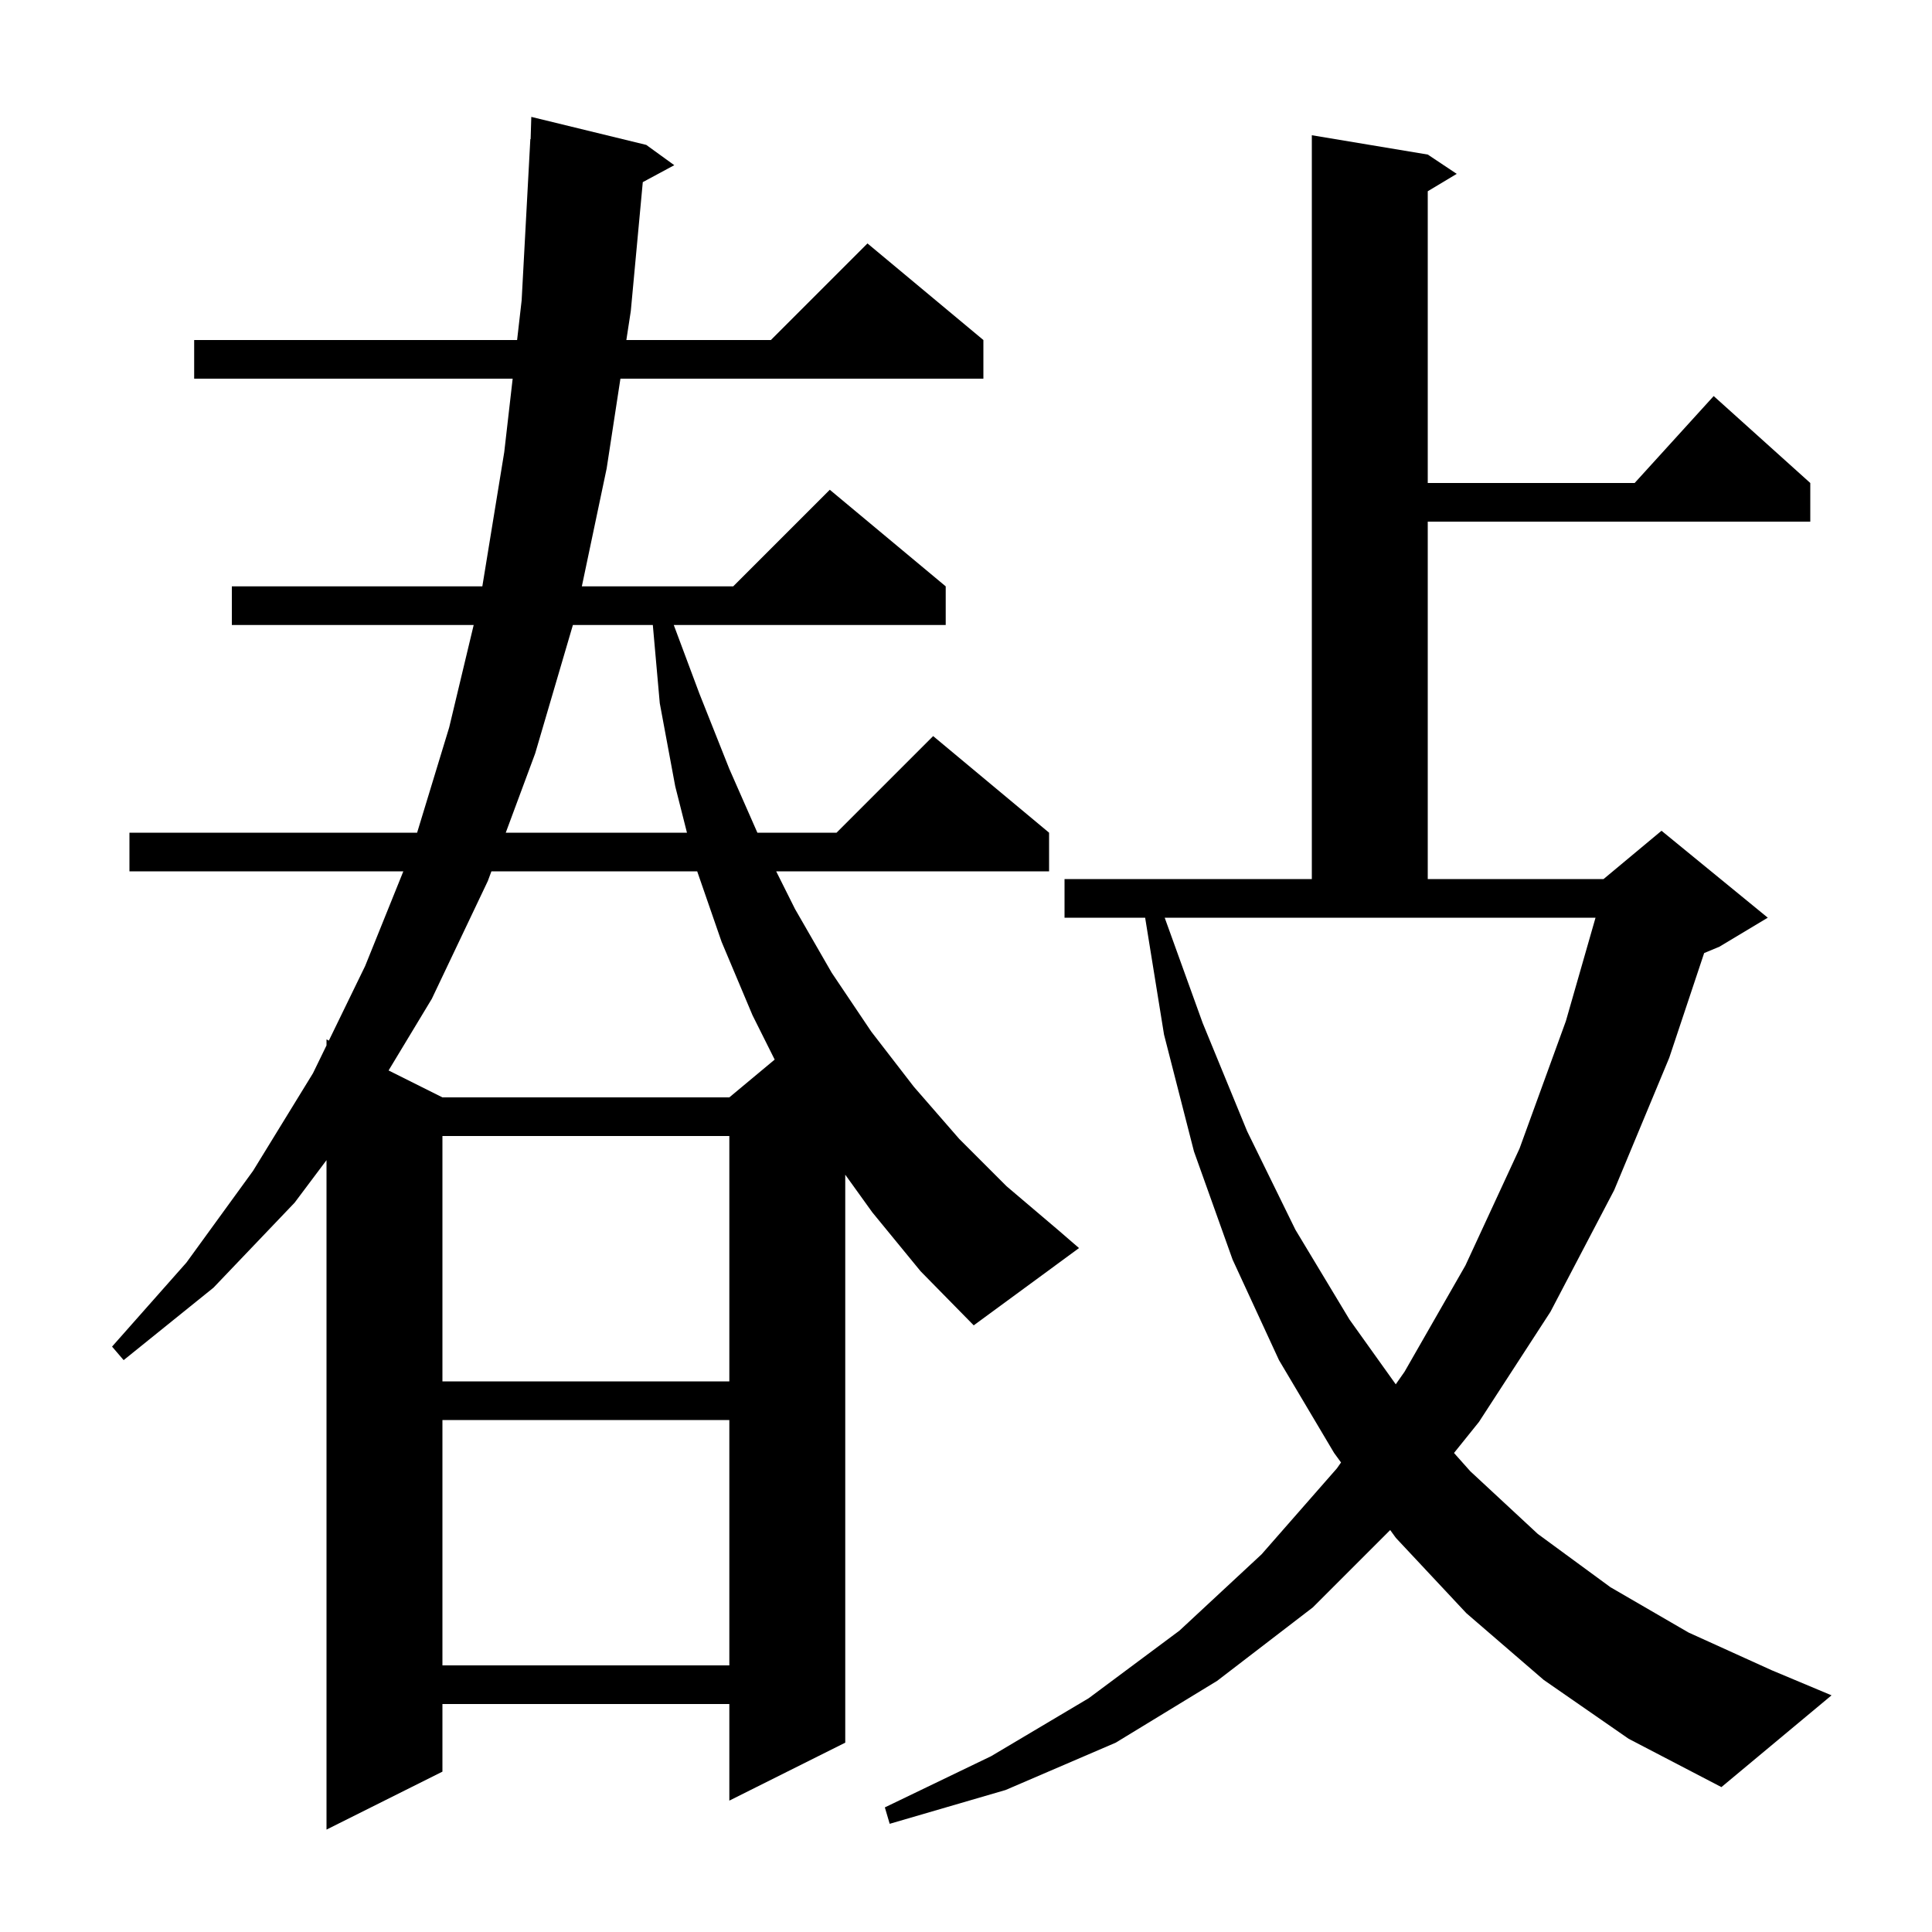 <svg xmlns="http://www.w3.org/2000/svg" xmlns:xlink="http://www.w3.org/1999/xlink" version="1.1" baseProfile="full" viewBox="0 0 200 200" width="200" height="200">
<g fill="black">
<path d="M 159.8 173.9 L 151.8 167.0 L 144.5 159.2 L 143.911 158.389 L 135.9 166.4 L 126.0 174.0 L 115.5 180.4 L 104.1 185.3 L 92.1 188.8 L 91.6 187.1 L 102.6 181.8 L 112.7 175.8 L 122.1 168.8 L 130.6 160.9 L 138.4 152.0 L 138.824 151.395 L 138.1 150.4 L 132.4 140.8 L 127.6 130.4 L 123.6 119.2 L 120.5 107.1 L 118.545 95.0 L 110.2 95.0 L 110.2 91.0 L 135.8 91.0 L 135.8 14.0 L 147.8 16.0 L 150.8 18.0 L 147.8 19.8 L 147.8 50.0 L 169.218 50.0 L 177.4 41.0 L 187.4 50.0 L 187.4 54.0 L 147.8 54.0 L 147.8 91.0 L 166.0 91.0 L 172.0 86.0 L 183.0 95.0 L 178.0 98.0 L 176.413 98.661 L 172.8 109.5 L 167.1 123.2 L 160.5 135.8 L 153.1 147.2 L 150.518 150.411 L 152.2 152.3 L 159.2 158.8 L 166.7 164.3 L 174.8 169.0 L 183.4 172.9 L 189.6 175.5 L 178.2 185.0 L 168.6 180.0 Z M 45.8 147.0 L 45.8 172.4 L 75.5 172.4 L 75.5 147.0 Z M 124.5 105.9 L 129.1 117.1 L 134.1 127.3 L 139.7 136.6 L 144.488 143.303 L 145.4 142.0 L 151.7 131.0 L 157.3 118.9 L 162.1 105.7 L 165.168 95.0 L 120.569 95.0 Z M 45.8 117.6 L 45.8 143.0 L 75.5 143.0 L 75.5 117.6 Z M 90.3 125.5 L 87.5 121.604 L 87.5 180.4 L 75.5 186.4 L 75.5 176.4 L 45.8 176.4 L 45.8 183.4 L 33.8 189.4 L 33.8 120.1 L 30.5 124.5 L 22.1 133.3 L 12.8 140.8 L 11.6 139.4 L 19.3 130.7 L 26.2 121.2 L 32.4 111.1 L 33.8 108.222 L 33.8 107.6 L 34.043 107.722 L 37.8 100.0 L 41.753 90.2 L 13.4 90.2 L 13.4 86.2 L 43.179 86.2 L 46.5 75.3 L 49.035 64.7 L 24.0 64.7 L 24.0 60.7 L 49.931 60.7 L 52.2 46.8 L 53.071 39.2 L 20.1 39.2 L 20.1 35.2 L 53.53 35.2 L 54.0 31.1 L 54.9 14.4 L 54.93 14.402 L 55.0 12.1 L 66.9 15.0 L 69.8 17.1 L 66.541 18.855 L 65.3 32.2 L 64.84 35.2 L 79.8 35.2 L 89.8 25.2 L 101.8 35.2 L 101.8 39.2 L 64.226 39.2 L 62.8 48.5 L 60.232 60.7 L 75.9 60.7 L 85.9 50.7 L 97.9 60.7 L 97.9 64.7 L 69.748 64.7 L 72.4 71.8 L 75.5 79.6 L 78.404 86.2 L 86.6 86.2 L 96.6 76.2 L 108.6 86.2 L 108.6 90.2 L 80.35 90.2 L 82.3 94.1 L 86.1 100.7 L 90.2 106.8 L 94.6 112.5 L 99.3 117.9 L 104.2 122.8 L 109.5 127.3 L 111.7 129.2 L 100.8 137.2 L 95.3 131.6 Z M 50.871 90.2 L 50.5 91.2 L 44.7 103.4 L 40.226 110.813 L 45.8 113.6 L 75.5 113.6 L 80.194 109.688 L 77.9 105.1 L 74.7 97.5 L 72.173 90.2 Z M 59.306 64.7 L 55.4 78.0 L 52.356 86.2 L 71.114 86.2 L 69.9 81.4 L 68.3 72.8 L 67.58 64.7 Z " />
</g>
</svg>
